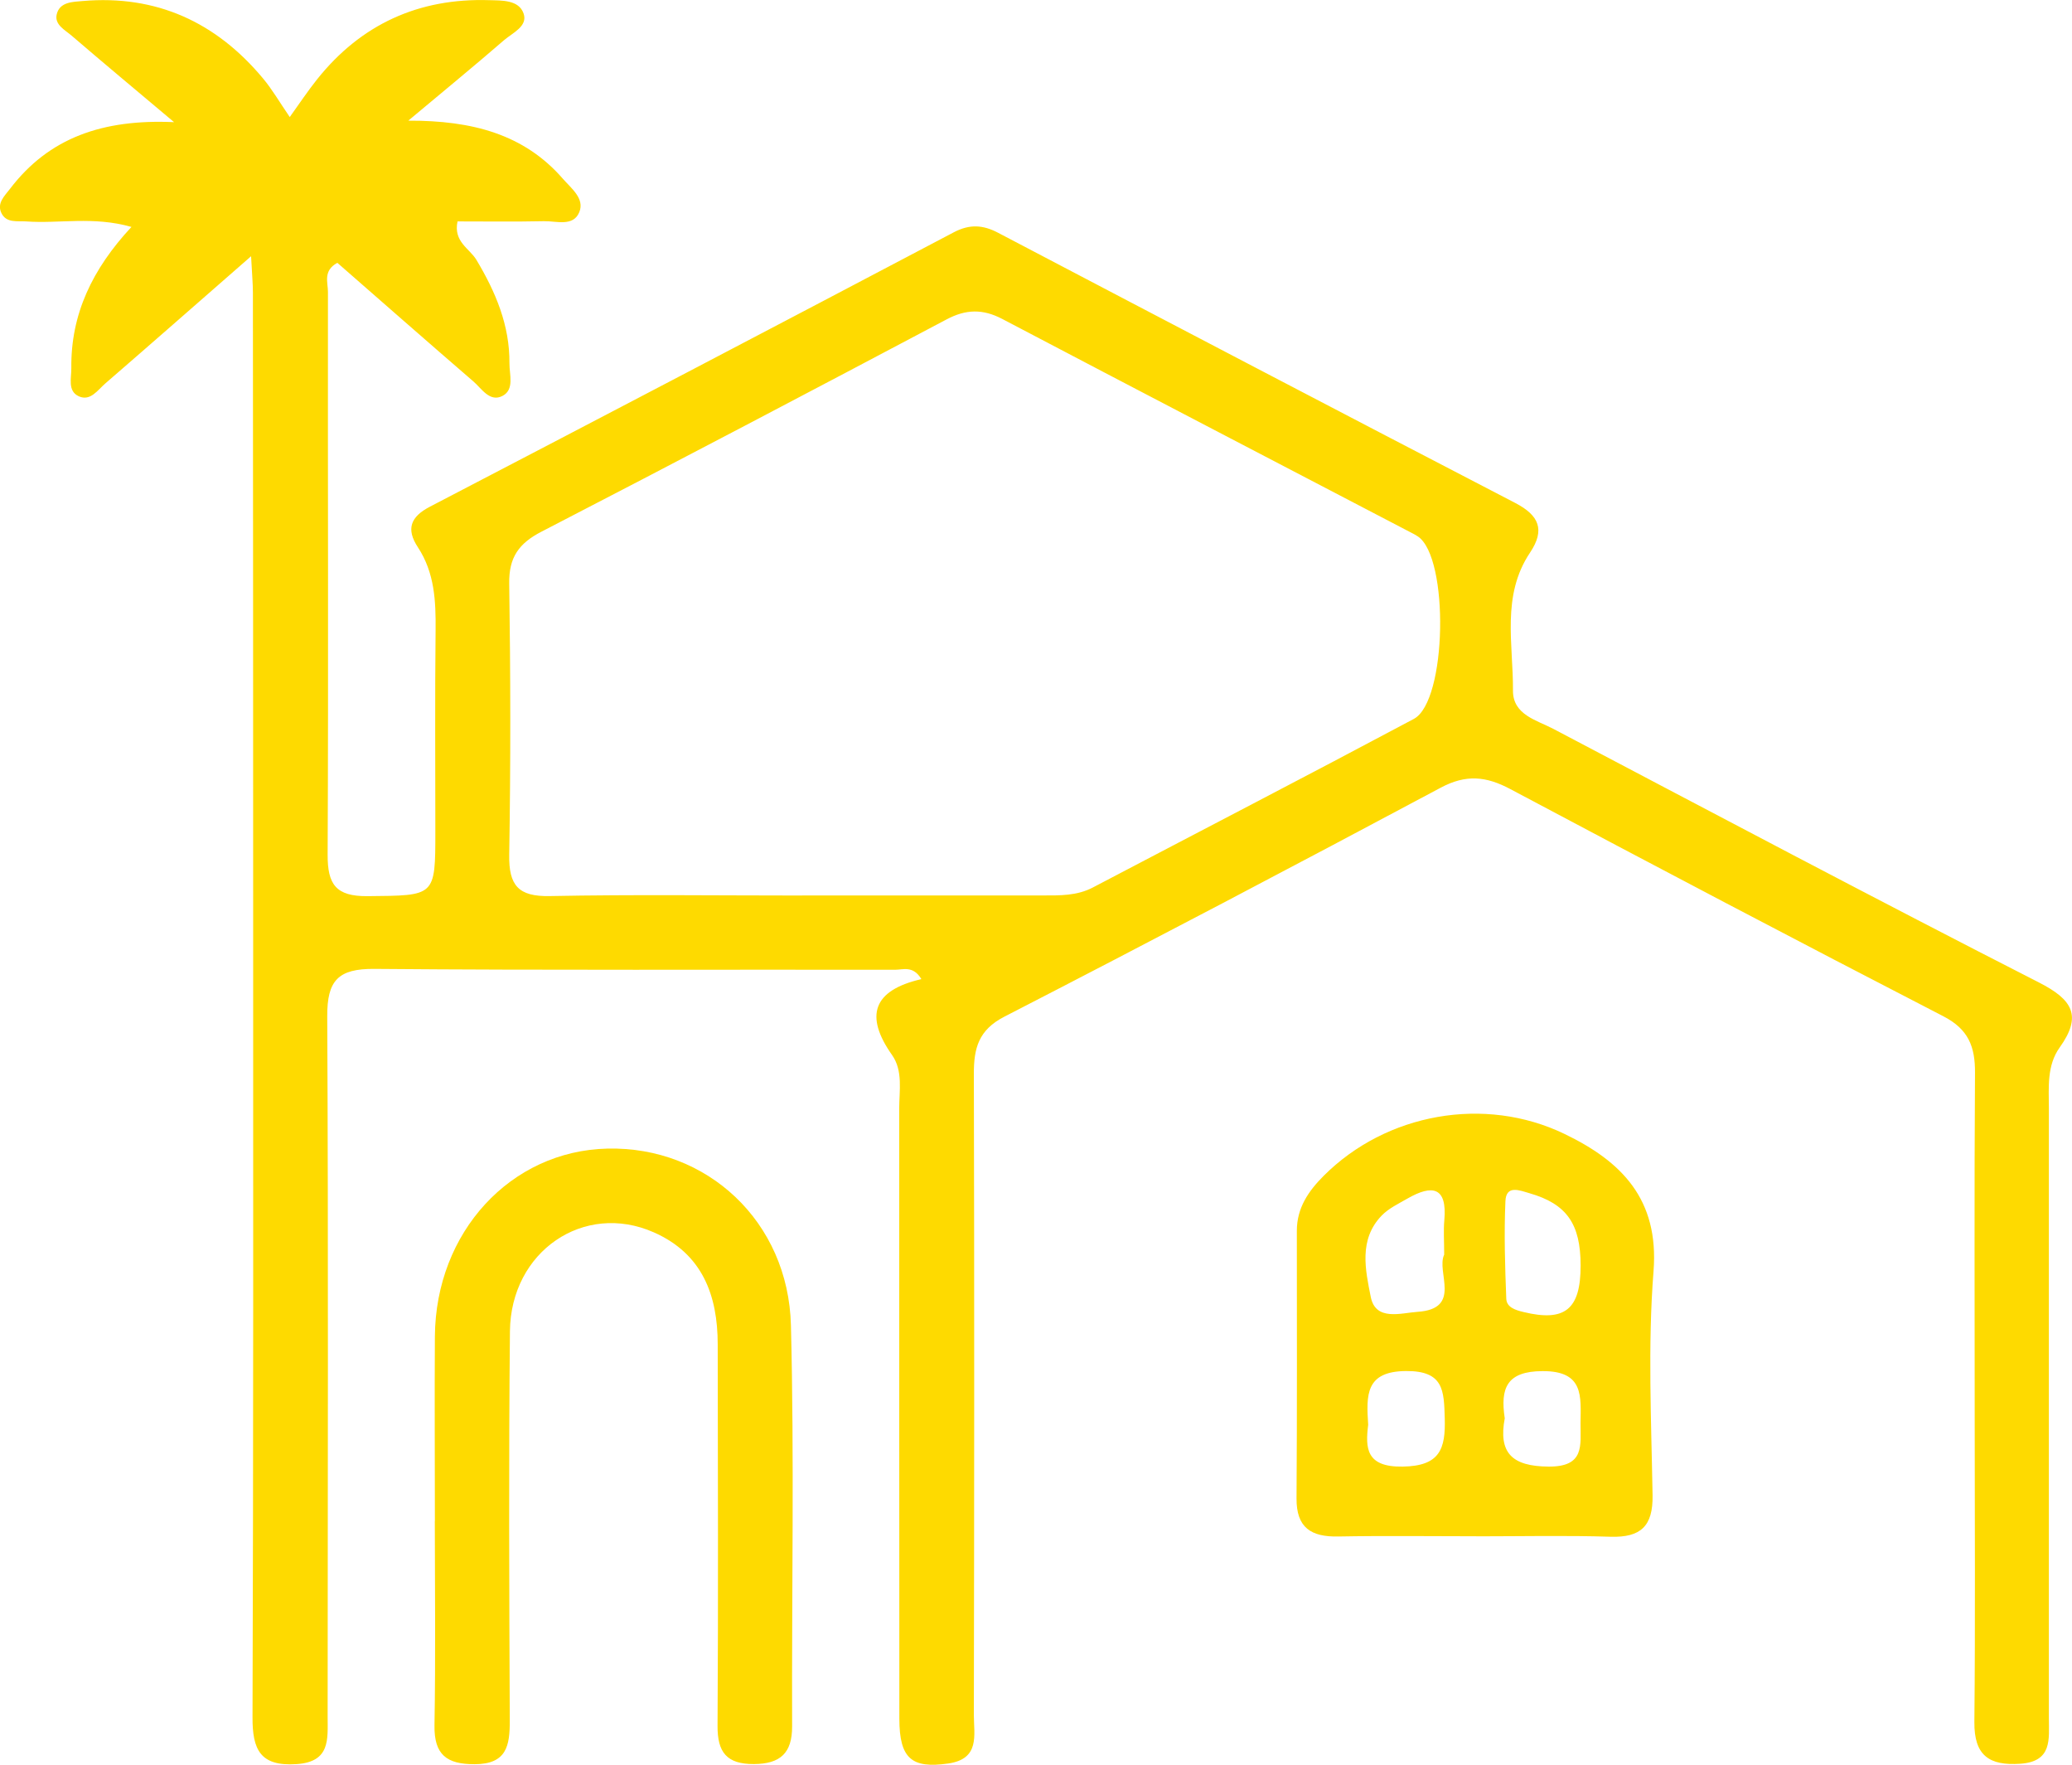 <svg width="101" height="86" viewBox="0 0 101 86" fill="none" xmlns="http://www.w3.org/2000/svg">
<g clip-path="url(#clip0_2898_6051)">
<path d="M12.232 12.493C9.655 14.745 7.401 16.724 5.135 18.685C4.766 19.003 4.408 19.567 3.846 19.314C3.281 19.061 3.485 18.42 3.477 17.937C3.446 15.324 4.493 13.115 6.408 11.059C4.535 10.526 2.888 10.909 1.273 10.79C0.838 10.76 0.315 10.879 0.073 10.391C-0.17 9.904 0.227 9.544 0.488 9.202C2.385 6.713 5.004 5.796 8.485 5.953C6.589 4.358 5.031 3.061 3.492 1.738C3.165 1.458 2.646 1.201 2.765 0.698C2.908 0.088 3.554 0.092 4.027 0.05C7.624 -0.261 10.536 1.082 12.82 3.821C13.267 4.354 13.62 4.968 14.124 5.704C14.601 5.04 15.005 4.431 15.459 3.863C17.602 1.178 20.417 -0.1 23.845 0.008C24.46 0.027 25.287 -0.015 25.522 0.656C25.741 1.281 24.987 1.6 24.572 1.956C23.133 3.203 21.656 4.411 19.902 5.88C23.025 5.869 25.553 6.544 27.437 8.711C27.841 9.175 28.511 9.674 28.238 10.338C27.941 11.063 27.118 10.764 26.51 10.779C25.11 10.81 23.71 10.79 22.302 10.79C22.091 11.78 22.891 12.11 23.222 12.662C24.16 14.227 24.849 15.854 24.833 17.706C24.829 18.255 25.083 18.984 24.499 19.291C23.872 19.62 23.479 18.934 23.068 18.581C20.844 16.663 18.636 14.722 16.444 12.808C15.736 13.192 15.986 13.767 15.986 14.22C15.975 23.36 16.013 32.501 15.971 41.638C15.963 43.096 16.367 43.687 17.921 43.671C21.221 43.637 21.221 43.714 21.221 40.499C21.221 37.239 21.198 33.978 21.233 30.721C21.248 29.295 21.187 27.914 20.371 26.671C19.787 25.785 20.002 25.186 20.964 24.688C29.484 20.253 37.996 15.796 46.493 11.32C47.267 10.913 47.917 10.955 48.659 11.347C57.052 15.75 65.45 20.146 73.862 24.511C75.028 25.117 75.324 25.823 74.581 26.932C73.177 29.026 73.766 31.389 73.75 33.652C73.743 34.837 74.904 35.091 75.72 35.52C83.598 39.667 91.464 43.833 99.392 47.879C101.023 48.712 101.507 49.498 100.4 51.044C99.769 51.926 99.869 52.989 99.873 54.013C99.873 63.921 99.873 73.829 99.873 83.733C99.873 84.75 100.05 85.843 98.484 85.95C96.968 86.054 96.226 85.555 96.241 83.917C96.291 78.996 96.257 74.074 96.257 69.153C96.257 63.53 96.234 57.902 96.272 52.279C96.28 51.005 95.953 50.154 94.722 49.521C87.663 45.881 80.636 42.183 73.624 38.455C72.443 37.825 71.462 37.726 70.227 38.386C63.165 42.156 56.079 45.881 48.959 49.544C47.697 50.192 47.467 51.086 47.471 52.329C47.497 62.747 47.49 73.165 47.471 83.584C47.471 84.546 47.782 85.716 46.22 85.939C44.439 86.192 43.843 85.701 43.839 83.76C43.828 73.852 43.839 63.944 43.832 54.04C43.832 53.15 44.024 52.183 43.485 51.416C42.135 49.502 42.551 48.259 44.913 47.714C44.513 47.043 44.02 47.258 43.635 47.258C35.173 47.243 26.714 47.289 18.256 47.216C16.486 47.2 15.944 47.776 15.951 49.525C16.009 60.902 15.975 72.279 15.971 83.656C15.971 84.753 16.113 85.862 14.451 85.969C12.686 86.085 12.301 85.267 12.309 83.679C12.355 70.384 12.34 57.089 12.34 43.794C12.34 33.951 12.336 24.108 12.328 14.266C12.328 13.828 12.286 13.387 12.239 12.486L12.232 12.493ZM39.104 43.637C43.012 43.637 46.924 43.637 50.832 43.637C51.667 43.637 52.494 43.656 53.271 43.249C58.487 40.511 63.722 37.803 68.919 35.033C70.538 34.17 70.646 27.169 69.115 26.142C69.008 26.069 68.896 26.011 68.781 25.953C62.138 22.486 55.491 19.03 48.855 15.543C47.909 15.048 47.086 15.063 46.14 15.566C39.573 19.041 33 22.497 26.399 25.907C25.295 26.475 24.802 27.158 24.822 28.431C24.887 32.839 24.895 37.254 24.822 41.661C24.799 43.146 25.264 43.698 26.795 43.667C30.895 43.587 35 43.641 39.1 43.641L39.104 43.637Z" fill="#FEDA00"/>
<path d="M71.97 74.865C69.727 74.865 67.481 74.834 65.238 74.876C63.915 74.903 63.188 74.454 63.2 73.016C63.23 68.67 63.215 64.323 63.215 59.977C63.215 58.865 63.78 58.044 64.523 57.3C67.569 54.251 72.37 53.38 76.263 55.259C79.036 56.594 80.875 58.432 80.602 61.945C80.317 65.566 80.494 69.23 80.555 72.87C80.579 74.366 79.986 74.933 78.509 74.888C76.332 74.819 74.151 74.868 71.97 74.868V74.865ZM70.397 61.14C70.397 60.476 70.358 59.962 70.404 59.46C70.547 57.841 69.823 57.714 68.619 58.401C68.181 58.654 67.696 58.88 67.35 59.237C66.219 60.407 66.558 61.895 66.819 63.207C67.058 64.396 68.296 63.982 69.1 63.928C71.293 63.779 69.993 61.987 70.397 61.14ZM77.047 61.669C77.047 59.64 76.367 58.669 74.555 58.148C74.085 58.014 73.416 57.722 73.382 58.535C73.312 60.116 73.362 61.708 73.424 63.288C73.439 63.706 73.859 63.84 74.259 63.936C76.282 64.431 77.051 63.809 77.047 61.669ZM66.692 69.433C66.55 70.572 66.588 71.5 68.373 71.47C70.189 71.443 70.47 70.611 70.424 69.103C70.385 67.768 70.377 66.802 68.543 66.813C66.561 66.825 66.596 67.968 66.692 69.433ZM73.351 69.107C73.035 70.783 73.678 71.458 75.49 71.47C77.263 71.481 77.036 70.426 77.043 69.349C77.055 68.052 77.22 66.809 75.197 66.817C73.439 66.821 73.132 67.649 73.347 69.103L73.351 69.107Z" fill="#FEDA00"/>
<path d="M21.199 74.12C21.199 71.121 21.179 68.117 21.199 65.118C21.237 60.043 24.891 56.08 29.611 55.973C34.454 55.862 38.428 59.517 38.554 64.588C38.72 71.098 38.589 77.615 38.612 84.128C38.616 85.425 38.043 85.958 36.754 85.966C35.427 85.973 34.969 85.398 34.977 84.105C35.016 77.91 34.992 71.715 34.985 65.52C34.985 63.115 34.235 61.098 31.869 60.054C28.469 58.551 24.895 60.975 24.857 64.876C24.795 71.197 24.822 77.519 24.849 83.84C24.853 85.068 24.703 85.969 23.141 85.973C21.779 85.977 21.156 85.517 21.179 84.078C21.237 80.76 21.199 77.438 21.195 74.117L21.199 74.12Z" fill="#FEDA00"/>
</g>
<defs>
<clipPath id="clip0_2898_6051">
<rect width="101" height="86" fill="white"/>
</clipPath>
</defs>
</svg>
